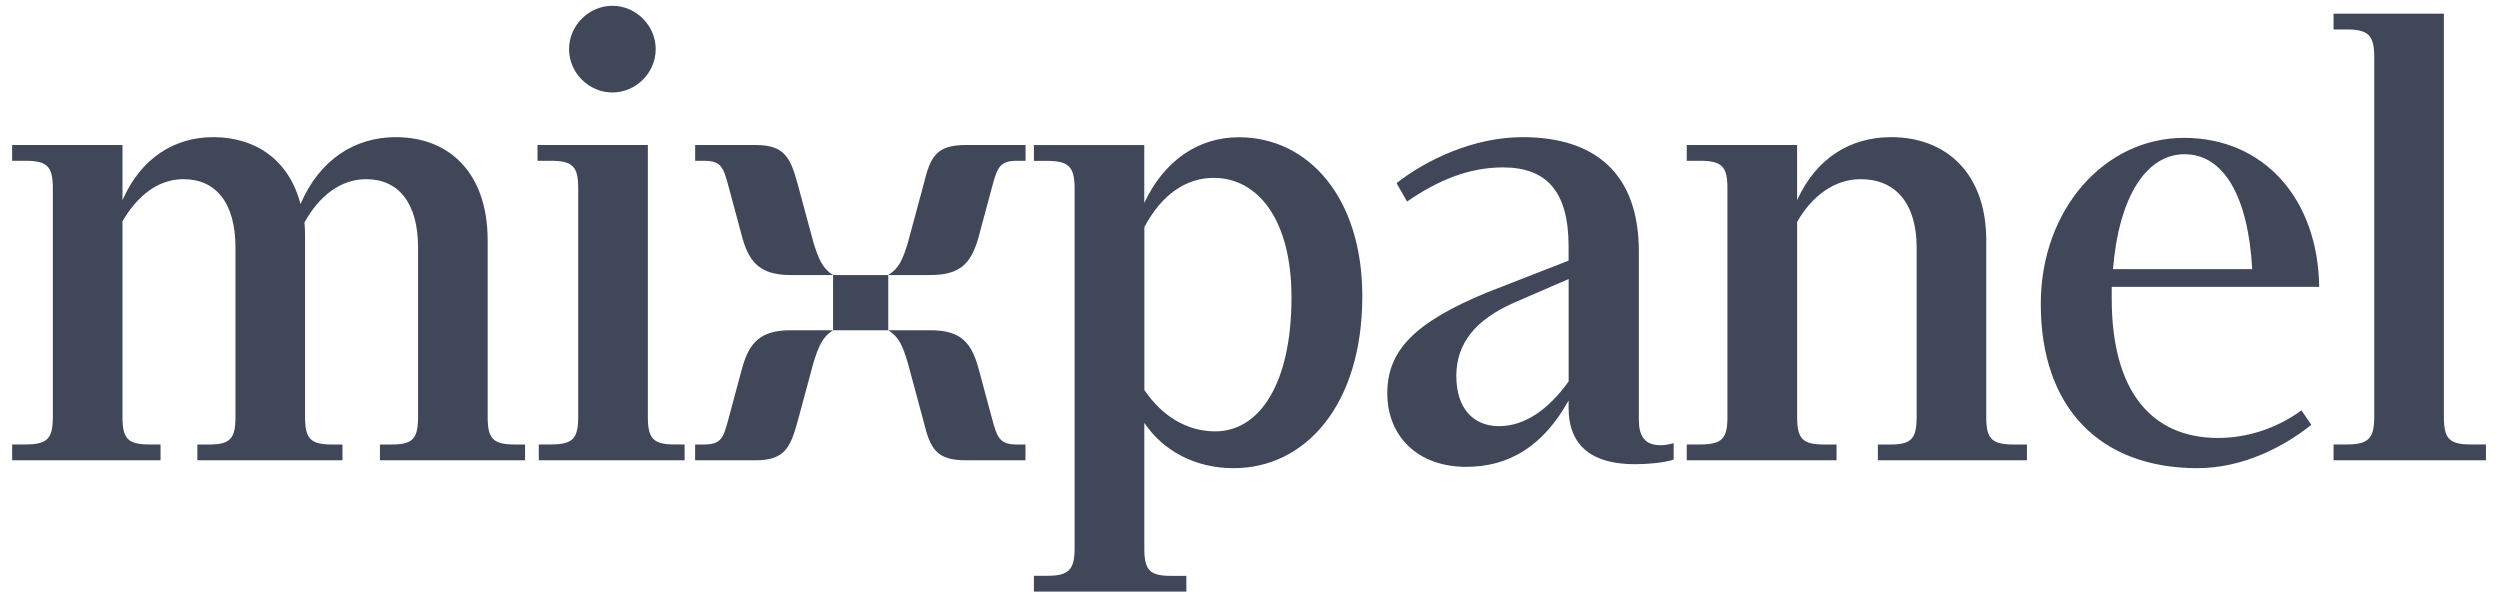 <svg width="106" height="26" viewBox="0 0 106 26" fill="none" xmlns="http://www.w3.org/2000/svg">
<g clip-path="url(#clip0_5101_19042)">
<path d="M0.515 19.514H6.807V18.845H6.335C5.415 18.845 5.193 18.594 5.193 17.676V9.38C5.835 8.294 6.697 7.597 7.784 7.597C9.149 7.597 9.984 8.599 9.984 10.494V17.678C9.984 18.598 9.76 18.847 8.87 18.847H8.368V19.516H14.521V18.847H14.076C13.156 18.847 12.935 18.596 12.935 17.678V10.186C12.935 9.935 12.935 9.684 12.908 9.435C13.519 8.321 14.439 7.597 15.525 7.597C16.89 7.597 17.726 8.599 17.726 10.494V17.678C17.726 18.598 17.502 18.847 16.612 18.847H16.11V19.516H22.263V18.847H21.845C20.898 18.847 20.677 18.596 20.677 17.678V10.186C20.677 7.374 19.09 5.815 16.778 5.815C15.053 5.815 13.549 6.762 12.741 8.654C12.268 6.817 10.876 5.815 9.037 5.815C7.393 5.815 5.974 6.705 5.193 8.488V6.148H0.515V6.817H1.072C2.019 6.817 2.24 7.068 2.24 7.986V17.676C2.24 18.596 2.017 18.845 1.072 18.845H0.515V19.514ZM25.965 3.921C26.967 3.921 27.802 3.085 27.802 2.083C27.802 1.081 26.967 0.246 25.965 0.246C24.963 0.246 24.128 1.081 24.128 2.083C24.128 3.085 24.963 3.921 25.965 3.921ZM22.847 19.514H29.028V18.845H28.61C27.69 18.845 27.469 18.594 27.469 17.676V6.148H22.79V6.817H23.347C24.294 6.817 24.516 7.068 24.516 7.986V17.676C24.516 18.596 24.292 18.845 23.347 18.845H22.845V19.514H22.847ZM33.54 11.662H35.322C34.877 11.384 34.711 10.994 34.487 10.27L33.818 7.792C33.512 6.678 33.261 6.148 32.036 6.148H29.475V6.817H29.838C30.589 6.817 30.673 7.095 30.897 7.931L31.481 10.103C31.787 11.162 32.261 11.662 33.542 11.662H33.54ZM37.662 11.662H39.444C40.724 11.662 41.17 11.16 41.478 10.103L42.062 7.931C42.285 7.095 42.395 6.817 43.121 6.817H43.484V6.148H40.95C39.697 6.148 39.446 6.65 39.168 7.792L38.499 10.27C38.276 11.021 38.107 11.384 37.662 11.662ZM35.322 14.002H37.662V11.662H35.322V14.002ZM29.475 19.516H32.036C33.261 19.516 33.512 18.986 33.818 17.872L34.487 15.394C34.711 14.67 34.877 14.28 35.322 14.002H33.54C32.259 14.002 31.785 14.504 31.479 15.561L30.895 17.733C30.671 18.569 30.589 18.847 29.836 18.847H29.473V19.516H29.475ZM40.946 19.516H43.48V18.847H43.117C42.393 18.847 42.281 18.569 42.058 17.733L41.473 15.561C41.167 14.502 40.722 14.002 39.44 14.002H37.662C38.107 14.28 38.269 14.643 38.493 15.394L39.161 17.872C39.44 19.014 39.691 19.516 40.944 19.516H40.946ZM43.842 25.085H50.301V24.416H49.633C48.742 24.416 48.519 24.165 48.519 23.247V17.929C49.327 19.128 50.691 19.851 52.305 19.851C55.341 19.851 57.762 17.178 57.762 12.557C57.762 8.38 55.48 5.819 52.527 5.819C50.801 5.819 49.352 6.821 48.517 8.604V6.152H43.838V6.821H44.395C45.315 6.821 45.563 7.072 45.563 7.99V23.245C45.563 24.165 45.312 24.414 44.395 24.414H43.838V25.082L43.842 25.085ZM51.472 7.543C53.282 7.543 54.759 9.241 54.759 12.609C54.759 16.284 53.394 18.29 51.529 18.29C50.331 18.29 49.274 17.649 48.521 16.535V9.629C49.245 8.264 50.276 7.54 51.472 7.54V7.543ZM62.165 19.794C63.975 19.794 65.422 18.931 66.508 16.982V17.288C66.508 18.959 67.567 19.682 69.32 19.682C69.849 19.682 70.518 19.628 70.963 19.488V18.792C70.74 18.847 70.573 18.877 70.406 18.877C69.71 18.877 69.487 18.459 69.487 17.79V10.66C69.487 7.374 67.649 5.815 64.559 5.815C62.498 5.815 60.494 6.762 59.214 7.764L59.659 8.545C60.996 7.625 62.304 7.098 63.724 7.098C65.561 7.098 66.508 8.099 66.508 10.439V11.051L63.082 12.388C59.965 13.668 58.821 14.867 58.821 16.677C58.821 18.486 60.102 19.794 62.163 19.794H62.165ZM61.747 15.951C61.747 14.559 62.555 13.556 64.198 12.833L66.51 11.831V16.174C65.647 17.372 64.645 18.069 63.559 18.069C62.473 18.069 61.749 17.318 61.749 15.953L61.747 15.951ZM71.52 19.516H77.87V18.847H77.34C76.42 18.847 76.199 18.596 76.199 17.678V9.407C76.84 8.294 77.785 7.597 78.899 7.597C80.346 7.597 81.266 8.599 81.266 10.494V17.678C81.266 18.598 81.042 18.847 80.152 18.847H79.622V19.516H85.942V18.847H85.385C84.438 18.847 84.217 18.596 84.217 17.678V10.186C84.217 7.374 82.546 5.815 80.179 5.815C78.454 5.815 77.005 6.705 76.197 8.488V6.148H71.518V6.817H72.075C73.022 6.817 73.243 7.068 73.243 7.986V17.676C73.243 18.596 73.02 18.845 72.075 18.845H71.518V19.514L71.52 19.516ZM93.182 19.849C95.019 19.849 96.747 19.014 98 18.012L97.582 17.4C96.468 18.208 95.215 18.569 94.047 18.569C91.207 18.569 89.537 16.565 89.537 12.666V12.164H98.335C98.28 8.405 95.968 5.845 92.6 5.845C89.231 5.845 86.529 8.88 86.529 12.89C86.529 17.29 89.035 19.851 93.184 19.851L93.182 19.849ZM92.625 6.539C94.296 6.539 95.325 8.348 95.494 11.411H89.591C89.843 8.321 91.011 6.539 92.627 6.539H92.625ZM98.945 19.514H105.404V18.845H104.762C103.843 18.845 103.621 18.594 103.621 17.676V0.579H98.943V1.248H99.499C100.419 1.248 100.668 1.499 100.668 2.417V17.676C100.668 18.596 100.417 18.845 99.499 18.845H98.943V19.514H98.945Z" fill="#404759"/>
</g>
<defs>
<clipPath id="clip0_5101_19042">
<rect width="104.972" height="24.862" fill="white" transform="translate(0.515 0.237)"/>
</clipPath>
</defs>
</svg>

